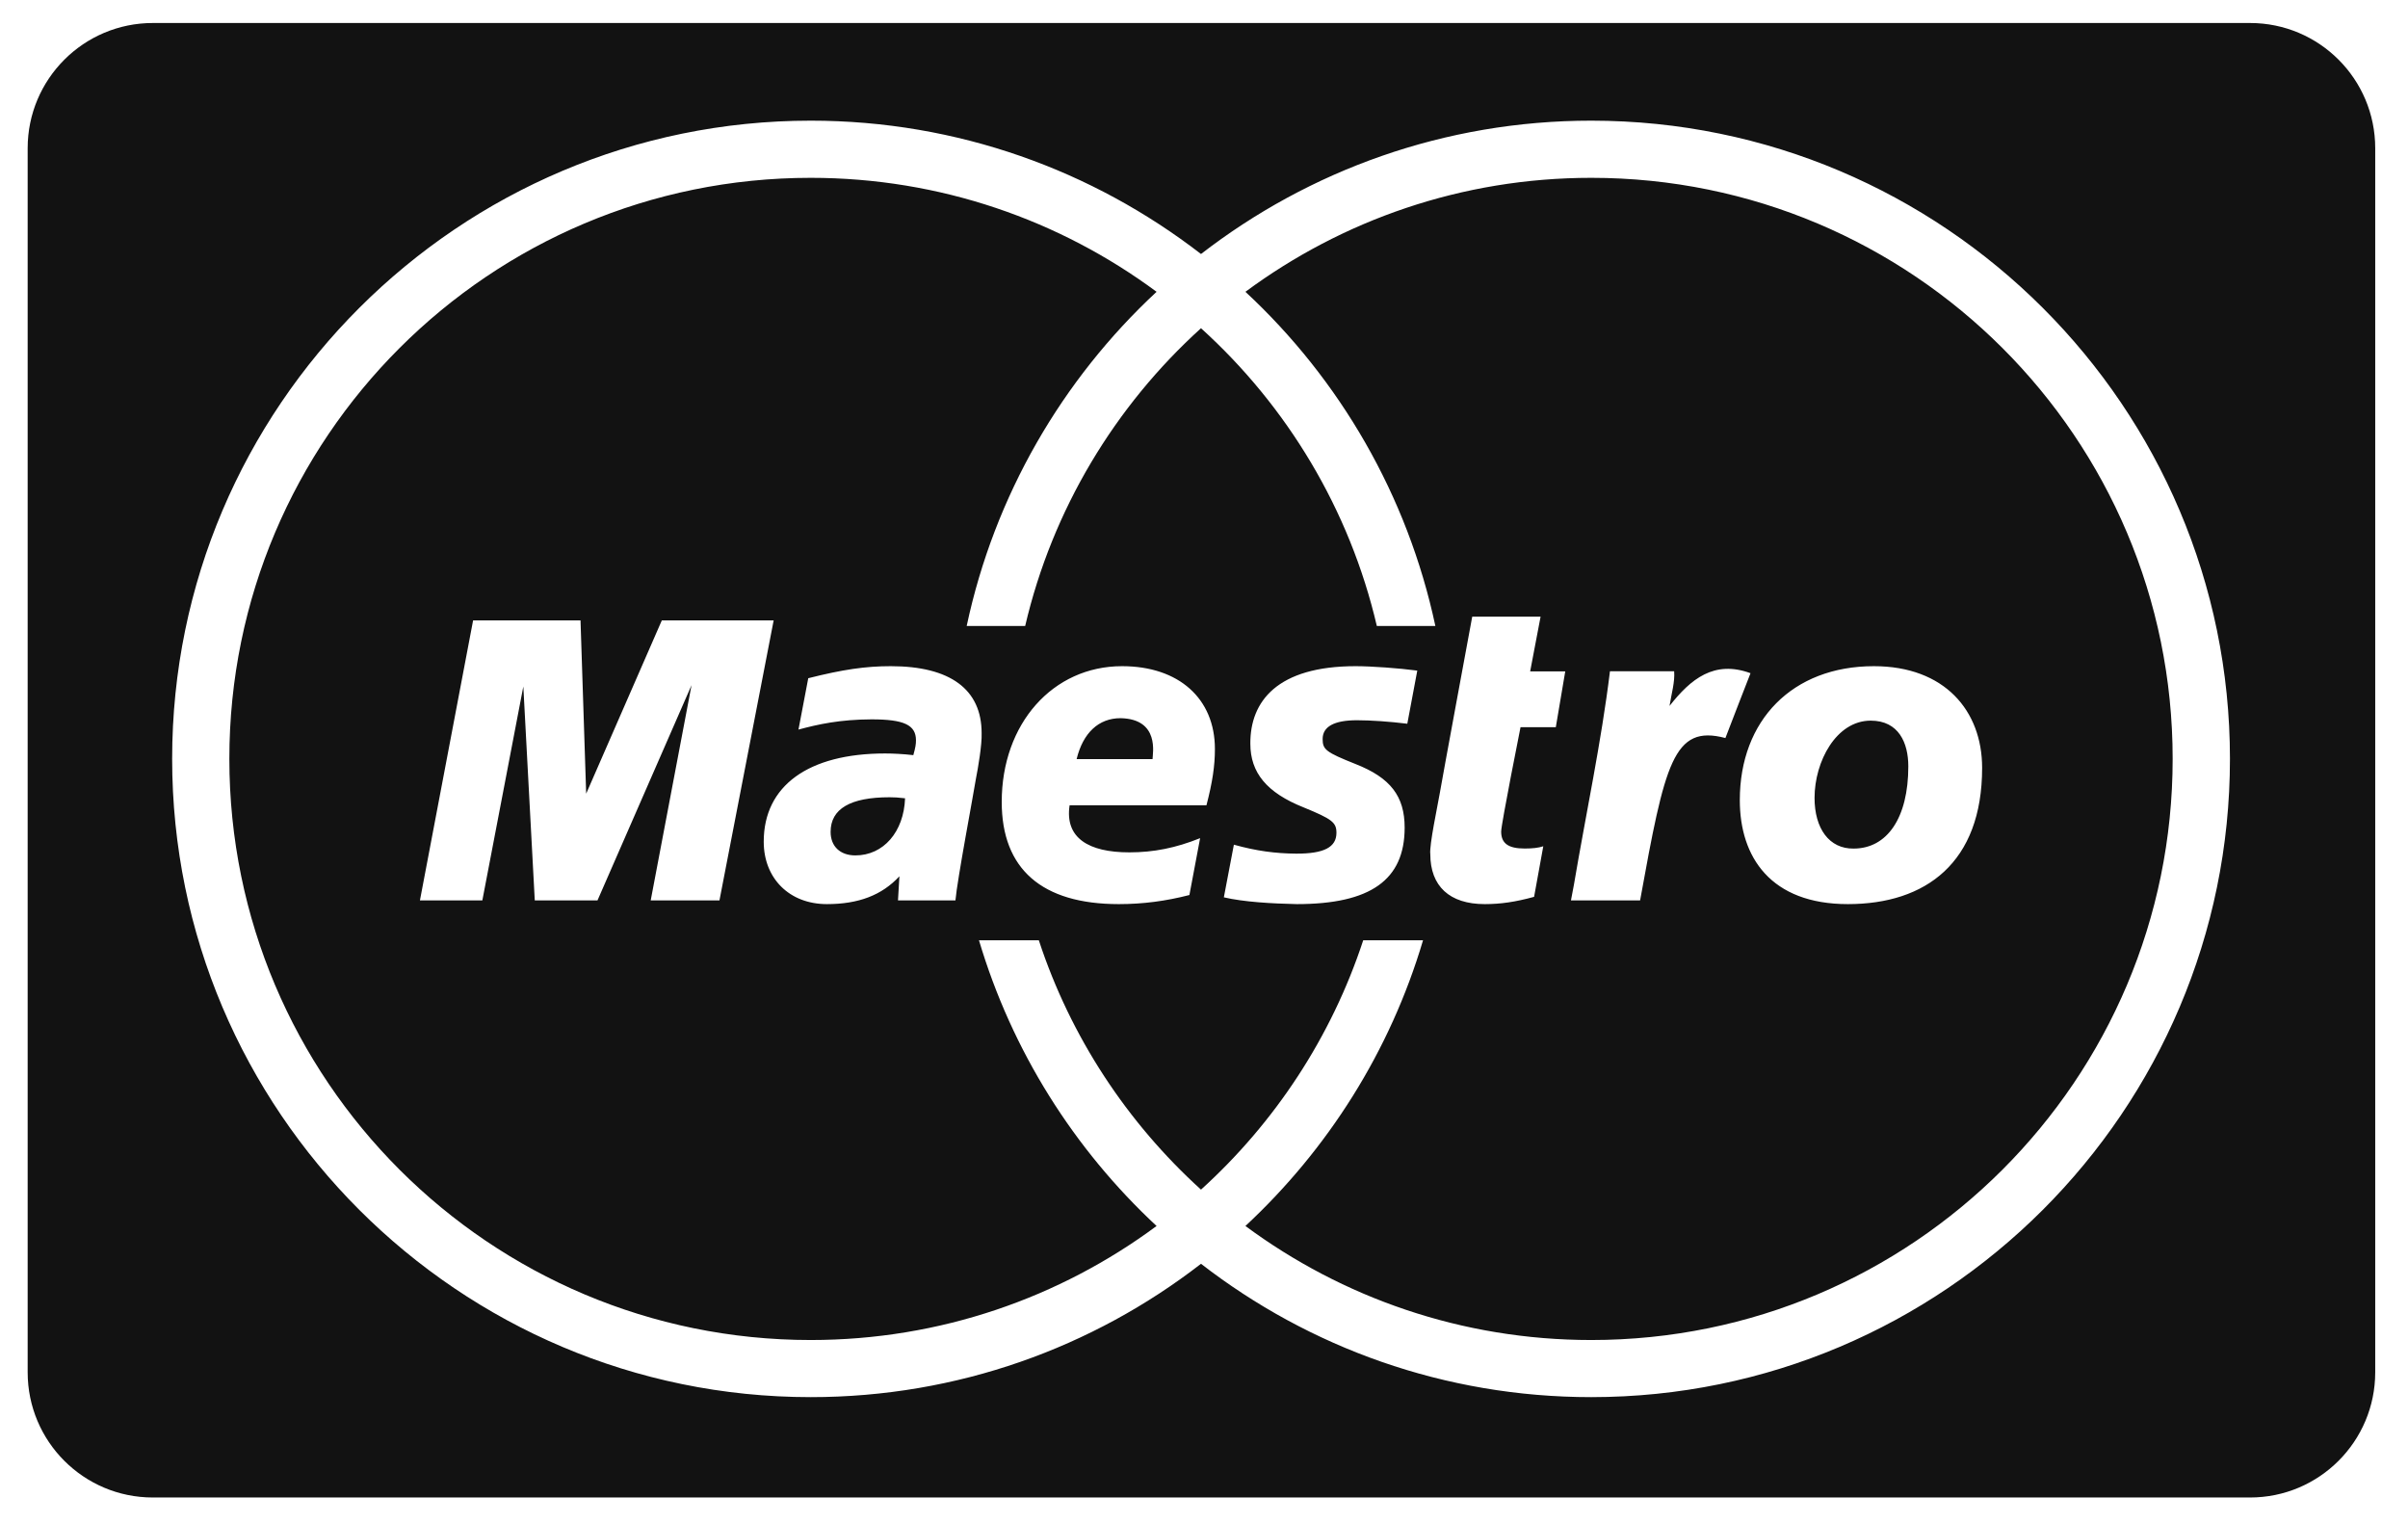 <svg width="49" height="31" viewBox="0 0 49 31" fill="none" xmlns="http://www.w3.org/2000/svg">
<g clip-path="url(#clip0_1546_1070)">
<path fill-rule="evenodd" clip-rule="evenodd" d="M0.563 3.016C0.563 1.609 1.704 0.468 3.11 0.468H45.786C47.193 0.468 48.333 1.608 48.333 3.016V27.92C48.333 29.327 47.192 30.468 45.786 30.468H3.11C1.703 30.468 0.563 29.327 0.563 27.92V3.016ZM45.377 15.439C45.377 22.6 39.548 28.426 32.38 28.426C29.393 28.426 26.637 27.415 24.439 25.713C22.24 27.415 19.486 28.426 16.497 28.426C9.332 28.426 3.503 22.6 3.503 15.439C3.503 8.28 9.332 2.455 16.497 2.455C19.486 2.455 22.24 3.469 24.439 5.168C26.637 3.469 29.393 2.455 32.38 2.455C39.548 2.455 45.377 8.28 45.377 15.439ZM32.38 3.618C29.744 3.618 27.311 4.481 25.343 5.937C27.265 7.722 28.642 10.082 29.208 12.736H28.017C27.462 10.361 26.188 8.261 24.439 6.678C22.691 8.261 21.417 10.361 20.861 12.736H19.671C20.236 10.082 21.614 7.722 23.535 5.937C21.569 4.481 19.133 3.618 16.497 3.618C9.964 3.618 4.667 8.909 4.667 15.439C4.667 21.968 9.964 27.264 16.497 27.264C19.133 27.264 21.569 26.4 23.535 24.944C21.856 23.382 20.592 21.386 19.921 19.131H21.139C21.786 21.102 22.938 22.842 24.439 24.204C25.942 22.842 27.092 21.102 27.74 19.131H28.957C28.289 21.386 27.022 23.382 25.343 24.944C27.311 26.4 29.744 27.264 32.38 27.264C38.915 27.264 44.211 21.968 44.211 15.439C44.211 8.909 38.915 3.618 32.38 3.618ZM24.203 18.21C23.722 18.334 23.257 18.395 22.766 18.395C21.201 18.395 20.384 17.681 20.384 16.316C20.384 14.725 21.422 13.554 22.833 13.554C23.985 13.554 24.722 14.211 24.722 15.239C24.722 15.579 24.673 15.911 24.55 16.384H21.765C21.665 17.049 22.151 17.342 22.98 17.342C23.477 17.342 23.924 17.253 24.421 17.053L24.203 18.21ZM23.453 15.445C23.453 15.342 23.607 14.629 22.802 14.612C22.358 14.612 22.038 14.909 21.908 15.445H23.453ZM25.443 15.131C25.443 15.72 25.775 16.128 26.529 16.428C27.104 16.664 27.195 16.732 27.195 16.944C27.195 17.238 26.942 17.37 26.376 17.368C25.951 17.365 25.564 17.313 25.108 17.186L24.904 18.257C25.31 18.352 25.881 18.384 26.388 18.395C27.89 18.395 28.583 17.902 28.583 16.839C28.583 16.2 28.295 15.823 27.579 15.543C26.983 15.305 26.914 15.252 26.914 15.036C26.914 14.783 27.15 14.654 27.613 14.654C27.892 14.654 28.274 14.68 28.637 14.725L28.84 13.644C28.471 13.595 27.909 13.554 27.585 13.554C25.99 13.554 25.438 14.27 25.443 15.131ZM19.442 18.32H18.273L18.302 17.829C17.945 18.213 17.472 18.395 16.826 18.395C16.064 18.395 15.541 17.873 15.541 17.125C15.541 15.987 16.45 15.33 18.011 15.33C18.17 15.33 18.376 15.34 18.585 15.364C18.628 15.21 18.639 15.145 18.639 15.062C18.639 14.75 18.395 14.636 17.736 14.636C17.09 14.639 16.653 14.735 16.248 14.844L16.447 13.799C17.148 13.622 17.608 13.554 18.126 13.554C19.335 13.554 19.975 14.025 19.975 14.916C19.984 15.153 19.901 15.632 19.86 15.838C19.812 16.143 19.478 17.902 19.442 18.32ZM18.417 16.242C18.27 16.225 18.204 16.221 18.102 16.221C17.304 16.221 16.902 16.456 16.902 16.925C16.902 17.223 17.099 17.404 17.406 17.404C17.978 17.404 18.392 16.925 18.417 16.242ZM31.404 17.218C31.307 17.251 31.185 17.264 31.025 17.264C30.693 17.264 30.547 17.16 30.547 16.919C30.547 16.769 30.941 14.795 30.941 14.795H31.659L31.851 13.66H31.137L31.349 12.547H29.958C29.958 12.547 29.335 15.911 29.297 16.143C29.258 16.374 29.081 17.202 29.105 17.378C29.105 18.029 29.495 18.395 30.213 18.395C30.534 18.395 30.834 18.352 31.217 18.247L31.404 17.218ZM38.067 14.662C37.363 14.662 36.924 15.496 36.924 16.234C36.924 16.857 37.222 17.272 37.719 17.265C38.401 17.265 38.832 16.642 38.832 15.592C38.832 15.115 38.637 14.662 38.067 14.662ZM37.602 18.395C36.035 18.395 35.403 17.443 35.403 16.28C35.403 14.654 36.474 13.554 38.131 13.554C39.57 13.554 40.334 14.46 40.334 15.623C40.334 17.552 39.187 18.395 37.602 18.395ZM32.761 13.657C32.585 15.099 32.271 16.561 32.027 18.003L31.967 18.32H33.374C33.88 15.53 34.049 14.735 35.11 15.016C35.165 14.866 35.621 13.697 35.621 13.697C34.882 13.425 34.404 13.814 33.973 14.363C34.012 14.114 34.085 13.875 34.067 13.657H32.761ZM15.743 12.623H13.467L11.928 16.148L11.813 12.623H9.627L8.545 18.32H9.815L10.649 13.967L10.882 18.32H12.158L14.072 13.94L13.241 18.32H14.64L15.743 12.623Z" fill="#121212"/>
</g>
<defs>
<clipPath id="clip0_1546_1070">
<rect width="47.771" height="30" fill="white" transform="translate(0.563 0.468)"/>
</clipPath>
</defs>
</svg>
